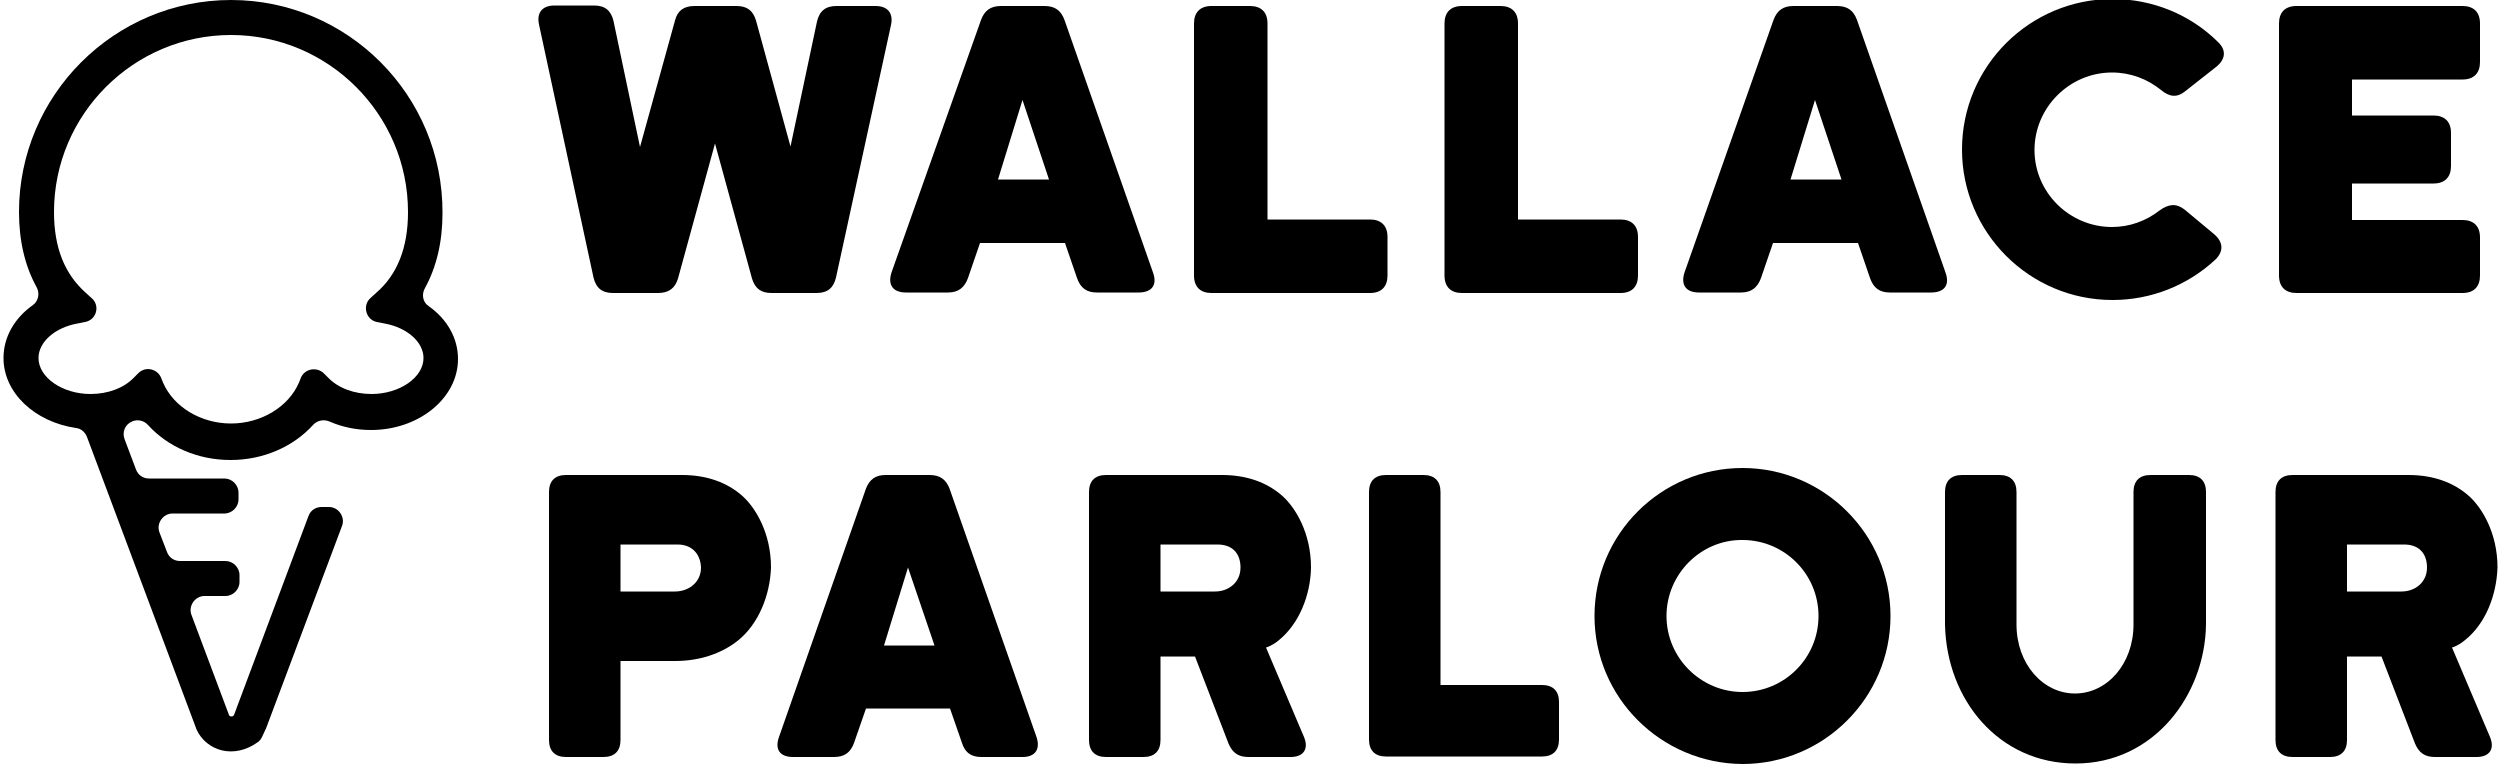<?xml version="1.0" encoding="utf-8"?>
<!-- Generator: Adobe Illustrator 22.0.0, SVG Export Plug-In . SVG Version: 6.00 Build 0)  -->
<svg version="1.1" xmlns="http://www.w3.org/2000/svg" xmlns:xlink="http://www.w3.org/1999/xlink" x="0px" y="0px"
	 viewBox="0 0 500 153" style="enable-background:new 0 0 500 153;" xml:space="preserve">
<style type="text/css">
	.st0{display:none;}
	.st1{display:inline;}
</style>
<g id="Layer_4" class="st0">
	<g class="st1">
		<path d="M244.3-32.6c-29,0-52.7,23.6-52.7,52.7c0,0.7,0,1.4,0.1,2.2c0,0.2-0.1,0.5-0.1,0.7v75.9c0,10.1,8.2,18.3,18.3,18.3h18.3
			v50c0,8.9,7.2,16.1,16.1,16.1s16.1-7.2,16.1-16.1v-50h18.3c10.1,0,18.3-8.2,18.3-18.3V23c0-0.2,0-0.5-0.1-0.7
			c0-0.8,0.1-1.5,0.1-2.2C297-9,273.3-32.6,244.3-32.6z M287.4,23.9v75c0,4.8-3.9,8.7-8.7,8.7h-68.8c-4.8,0-8.7-3.9-8.7-8.7v-75
			c0.1-0.4,0.1-0.8,0.1-1.2c-0.1-1-0.1-1.8-0.1-2.6c0-23.8,19.3-43.1,43.1-43.1s43.1,19.3,43.1,43.1c0,0.8,0,1.6-0.1,2.6
			C287.3,23.1,287.4,23.5,287.4,23.9z M250.9,167.2c0,3.6-3,6.6-6.6,6.6c-3.6,0-6.6-3-6.6-6.6v-50h13.2V167.2z"/>
		<path d="M220.4,27.1c0.1-0.4,0.1-0.7,0.1-1.1c0-0.5-0.1-1.1-0.1-1.6c0-9.1,4.5-17.5,12.1-22.5c2.2-1.5,2.8-4.4,1.3-6.6
			c-1.5-2.2-4.4-2.8-6.6-1.3c-10.2,6.8-16.3,18.2-16.3,30.5c0,0.5,0,0.9,0,1.4c0,0.2,0,0.4,0,0.5v50.5c0,2.6,2.1,4.8,4.8,4.8
			c2.6,0,4.8-2.1,4.8-4.8V27.1z"/>
	</g>
</g>
<g id="Layer_1">
	<g id="Layer_2">
	</g>
	<g id="Layer_3">
	</g>
	<g>
		<path d="M0.7,71.6c0,7,6.3,12.8,14.5,14c1,0.1,1.8,0.8,2.2,1.8l21.8,58.2l0.1,0.3c2,4.3,7.5,6,12.3,2.5c0.4-0.3,0.6-0.6,0.8-1
			l0.7-1.5c0-0.1,0.1-0.1,0.1-0.2l15.2-40.5c0.7-1.8-0.7-3.8-2.6-3.8h-1.5c-1.2,0-2.2,0.7-2.6,1.8l-14.9,39.8
			c-0.1,0.1-0.2,0.3-0.5,0.3c-0.3,0-0.5-0.2-0.5-0.3l-7.5-20c-0.7-1.8,0.7-3.8,2.6-3.8h4.2c1.5,0,2.8-1.3,2.8-2.8v-1.4
			c0-1.5-1.3-2.8-2.8-2.8H36c-1.2,0-2.2-0.7-2.6-1.8l-1.5-3.9c-0.7-1.8,0.7-3.8,2.6-3.8h10.4c1.5,0,2.8-1.3,2.8-2.8v-1.4
			c0-1.5-1.3-2.8-2.8-2.8H29.8c-1.2,0-2.2-0.7-2.6-1.8l-2.3-6.1c-0.5-1.4,0.1-2.9,1.5-3.5c0,0,0,0,0,0c1.1-0.5,2.4-0.2,3.2,0.7
			c4,4.4,10,7,16.5,7c6.5,0,12.5-2.6,16.5-7c0.8-0.9,2.1-1.2,3.3-0.7c2.5,1.1,5.3,1.7,8.3,1.7c9.6,0,17.4-6.4,17.4-14.2
			c0-4.2-2.2-8-5.9-10.6c-1.2-0.8-1.4-2.4-0.7-3.6c2.3-4.2,3.5-9.2,3.5-15C88.6,19,69.5,0,46.2,0S3.8,19,3.8,42.4
			c0,5.8,1.2,10.8,3.5,15c0.7,1.2,0.4,2.8-0.7,3.6C2.9,63.6,0.7,67.4,0.7,71.6z M15.5,64.7l1.5-0.3c2.3-0.4,3.1-3.3,1.3-4.8l-1.1-1
			c-4.3-3.8-6.4-9.1-6.4-16.2C10.8,22.9,26.7,7,46.2,7c19.5,0,35.4,15.9,35.4,35.4c0,7.1-2.1,12.5-6.4,16.2l-1.1,1
			c-1.7,1.5-0.9,4.4,1.3,4.8l1.5,0.3c4.5,0.8,7.8,3.7,7.8,6.9c0,3.9-4.8,7.2-10.4,7.2c-3.5,0-6.7-1.2-8.7-3.3l-0.8-0.8
			c-1.4-1.4-3.8-1-4.6,0.8l-0.4,1c-2.1,4.9-7.6,8.2-13.6,8.2c-6,0-11.5-3.3-13.6-8.2l-0.4-1c-0.8-1.8-3.2-2.3-4.6-0.8l-0.8,0.8
			c-2,2.1-5.2,3.3-8.7,3.3c-5.6,0-10.4-3.3-10.4-7.2C7.7,68.4,11,65.5,15.5,64.7z"/>
		<path d="M107.8,4.9c-0.5-2.3,0.6-3.8,3.1-3.8h7.9c2.2,0,3.4,1,3.9,3.1l5.3,25.2L135,4.1c0.5-2,1.8-2.9,3.9-2.9h8.4
			c2.1,0,3.3,0.9,3.9,2.9l6.9,25.2l5.3-25c0.5-2.1,1.7-3.1,3.9-3.1h7.8c2.5,0,3.6,1.5,3.1,3.8l-11,50.5c-0.5,2.1-1.7,3.1-3.9,3.1h-9
			c-2.1,0-3.3-0.9-3.9-2.9l-7.4-27l-7.4,27c-0.6,2-1.9,2.9-4,2.9h-9c-2.2,0-3.4-1-3.9-3.1L107.8,4.9z"/>
		<path d="M208.9,1.2c2.1,0,3.3,0.9,4,2.8l17.7,50.5c0.9,2.5-0.2,4-2.9,4h-8.3c-2.1,0-3.3-0.9-4-2.9l-2.4-7h-17l-2.4,7
			c-0.7,1.9-1.9,2.9-4,2.9h-8.4c-2.6,0-3.7-1.5-2.9-4L196.2,4c0.7-1.9,1.9-2.8,4-2.8H208.9z M199.6,35.9h10.2L204.5,20L199.6,35.9z"
			/>
		<path d="M274,43.9c2.2,0,3.5,1.2,3.5,3.5v7.7c0,2.2-1.2,3.5-3.5,3.5h-31.7c-2.2,0-3.5-1.2-3.5-3.5V4.7c0-2.2,1.2-3.5,3.5-3.5h7.7
			c2.2,0,3.5,1.2,3.5,3.5v39.2H274z"/>
		<path d="M324.1,43.9c2.2,0,3.5,1.2,3.5,3.5v7.7c0,2.2-1.2,3.5-3.5,3.5h-31.7c-2.2,0-3.5-1.2-3.5-3.5V4.7c0-2.2,1.2-3.5,3.5-3.5
			h7.7c2.2,0,3.5,1.2,3.5,3.5v39.2H324.1z"/>
		<path d="M367.4,1.2c2.1,0,3.3,0.9,4,2.8l17.7,50.5c0.9,2.5-0.2,4-2.9,4H378c-2.1,0-3.3-0.9-4-2.9l-2.4-7h-17l-2.4,7
			c-0.7,1.9-1.9,2.9-4,2.9h-8.4c-2.6,0-3.7-1.5-2.9-4L354.7,4c0.7-1.9,1.9-2.8,4-2.8H367.4z M358.1,35.9h10.2L363,20L358.1,35.9z"/>
		<path d="M392.4,29.9c0-16.7,13.6-30.1,30.1-30.1c8,0,15.6,3.1,21.2,8.7c1.6,1.6,1.4,3.4-0.5,4.9l-6.1,4.8
			c-1.7,1.4-3.2,1.2-4.9-0.2c-2.7-2.2-6.1-3.5-9.8-3.5c-8.5,0-15.5,7-15.5,15.5s7,15.4,15.5,15.4c3.5,0,6.8-1.2,9.5-3.3
			c1.8-1.3,3.3-1.5,5-0.2l6,5c1.7,1.5,1.9,3.3,0.2,5c-5.6,5.2-12.9,8.1-20.6,8.1C405.9,60,392.4,46.5,392.4,29.9z"/>
		<path d="M496,55.1c0,2.2-1.2,3.5-3.5,3.5h-33.2c-2.2,0-3.5-1.2-3.5-3.5V4.7c0-2.2,1.2-3.5,3.5-3.5h33.2c2.2,0,3.5,1.2,3.5,3.5v7.7
			c0,2.2-1.2,3.5-3.5,3.5h-22.1v7.2h16.3c2.2,0,3.5,1.2,3.5,3.5v6.6c0,2.2-1.2,3.5-3.5,3.5h-16.3v7.3h22.1c2.2,0,3.5,1.2,3.5,3.5
			V55.1z"/>
		<g>
			<path d="M147.6,128.1c-3.4,2.7-7.8,4.1-12.6,4.1h-10.9v15.8c0,2.2-1.2,3.4-3.4,3.4h-7.5c-2.2,0-3.4-1.2-3.4-3.4V98.4
				c0-2.2,1.2-3.4,3.4-3.4h23.2c4.8,0,9,1.4,12.2,4.3c2.5,2.3,5.6,7.3,5.6,14.2C154,119.1,151.7,124.8,147.6,128.1z M135.5,108.9
				h-11.4v9.4H135c2.7,0,5.2-1.8,5.2-4.8C140.1,110.9,138.5,108.9,135.5,108.9z"/>
			<path d="M185.9,95c2.1,0,3.3,0.9,4,2.7l17.4,49.7c0.8,2.4-0.2,4-2.8,4h-8.2c-2.1,0-3.3-0.9-3.9-2.8l-2.4-6.9h-16.8l-2.4,6.9
				c-0.7,1.9-1.9,2.8-4,2.8h-8.2c-2.6,0-3.7-1.5-2.8-4l17.4-49.7c0.7-1.8,1.9-2.7,3.9-2.7H185.9z M176.8,129.1h10.1l-5.3-15.6
				L176.8,129.1z"/>
			<path d="M255.7,128.1c-1.2,1-2.4,1.4-2.5,1.4l7.6,17.9c1,2.4-0.1,4-2.7,4h-8.4c-2,0-3.2-0.8-4-2.7l-6.7-17.4h-6.9v16.7
				c0,2.2-1.2,3.4-3.4,3.4h-7.5c-2.2,0-3.4-1.2-3.4-3.4V98.4c0-2.2,1.2-3.4,3.4-3.4h23.2c4.8,0,9,1.4,12.2,4.3
				c2.5,2.3,5.6,7.3,5.6,14.2C262.1,119.1,259.8,124.8,255.7,128.1z M243.5,108.9h-11.4v9.4H243c2.7,0,5.1-1.8,5.1-4.8
				C248.1,110.8,246.6,108.9,243.5,108.9z"/>
			<path d="M308.4,137c2.2,0,3.4,1.2,3.4,3.4v7.5c0,2.2-1.2,3.4-3.4,3.4h-31.2c-2.2,0-3.4-1.2-3.4-3.4V98.4c0-2.2,1.2-3.4,3.4-3.4
				h7.5c2.2,0,3.4,1.2,3.4,3.4V137H308.4z"/>
			<path d="M318.9,123.2c0-16.4,13.3-29.6,29.6-29.6c16.3,0,29.6,13.3,29.6,29.6c0,16.3-13.3,29.6-29.6,29.6
				C332.2,152.7,318.9,139.5,318.9,123.2z M333.3,123.2c0,8.4,6.9,15.2,15.2,15.2c8.4,0,15.2-6.8,15.2-15.2s-6.8-15.2-15.2-15.2
				C340.2,107.9,333.3,114.8,333.3,123.2z"/>
			<path d="M437.8,95c2.2,0,3.4,1.2,3.4,3.4v26.5c-0.2,14.1-10.4,27.8-26.1,27.8c-15.3,0-25.8-12.7-26.1-27.8V98.4
				c0-2.2,1.2-3.4,3.4-3.4h7.5c2.2,0,3.4,1.2,3.4,3.4v26.5c0,7.9,5.3,13.8,11.7,13.8c6.4,0,11.7-5.9,11.7-13.8V98.4
				c0-2.2,1.2-3.4,3.4-3.4H437.8z"/>
			<path d="M492.9,128.1c-1.2,1-2.4,1.4-2.5,1.4l7.6,17.9c1,2.4-0.1,4-2.7,4H487c-2,0-3.2-0.8-4-2.7l-6.7-17.4h-6.9v16.7
				c0,2.2-1.2,3.4-3.4,3.4h-7.5c-2.2,0-3.4-1.2-3.4-3.4V98.4c0-2.2,1.2-3.4,3.4-3.4h23.2c4.8,0,9,1.4,12.2,4.3
				c2.5,2.3,5.6,7.3,5.6,14.2C499.3,119.1,497.1,124.8,492.9,128.1z M480.8,108.9h-11.4v9.4h10.9c2.7,0,5.1-1.8,5.1-4.8
				C485.4,110.8,483.9,108.9,480.8,108.9z"/>
		</g>
	</g>
</g>
</svg>
